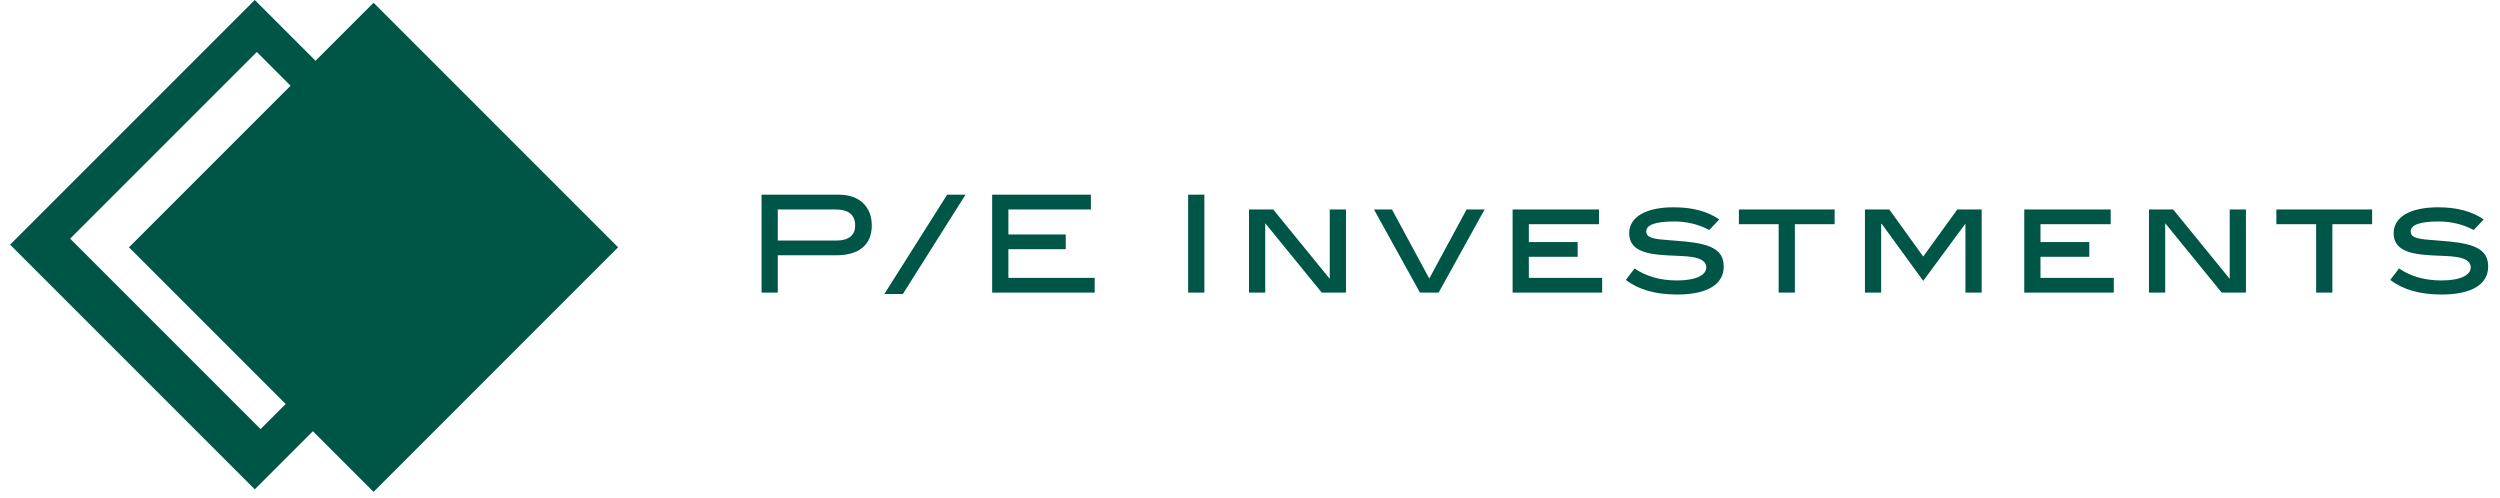 <svg width="251" height="50" viewBox="0 0 251 50" fill="none" xmlns="http://www.w3.org/2000/svg">
<g clip-path="url(#clip0_2816_6799)">
<path fill-rule="evenodd" clip-rule="evenodd" d="M83.942 25.632C86.278 25.632 87.528 24.559 87.528 22.617V22.616C87.528 20.756 86.264 19.547 84.255 19.547H76.46V29.379H78.089V25.632H83.942ZM83.861 21.029C85.192 21.029 85.857 21.558 85.857 22.645C85.857 23.622 85.205 24.152 83.969 24.152H78.089V21.029H83.861ZM88.791 29.515H90.651L96.938 19.547H95.092L88.791 29.515ZM99.613 29.378V19.547H109.526V21.027H101.243V23.539H107.001V25.019H101.243V27.898H109.906V29.378H99.613ZM119.289 19.547V29.379H120.919V19.547H119.289ZM132.706 29.379L127.03 22.413V29.379H125.4V21.029H127.831L133.507 27.995V21.029H135.136V29.379H132.706ZM142.564 29.379H144.437L149.054 21.029H147.248L143.5 27.968L139.753 21.029H137.947L142.564 29.379ZM151.866 29.379V21.029H160.543V22.509H153.496V24.301H158.398V25.782H153.496V27.899H160.856V29.379H151.866ZM165.282 23.229C165.282 22.576 166.219 22.237 168.065 22.237L168.064 22.236C169.341 22.236 170.495 22.507 171.608 23.092L172.614 22.033C171.446 21.218 169.912 20.811 168.038 20.811C165.173 20.811 163.57 21.83 163.57 23.404C163.57 24.735 164.535 25.386 166.585 25.577C167.185 25.634 167.744 25.658 168.257 25.679C169.088 25.714 169.797 25.744 170.36 25.904C170.998 26.081 171.311 26.406 171.311 26.84C171.311 27.628 170.279 28.157 168.351 28.157C166.68 28.157 165.241 27.736 164.114 26.949L163.232 28.104C164.535 29.095 166.233 29.57 168.378 29.57C171.433 29.57 173.062 28.538 173.062 26.759C173.062 25.102 171.8 24.504 169.179 24.247C168.666 24.195 168.196 24.16 167.772 24.129C166.201 24.013 165.282 23.945 165.282 23.229ZM180.206 22.509V29.379H178.577V22.509H174.584V21.029H184.198V22.509H180.206ZM197.329 22.454V29.379H198.959V21.029H196.515L193.092 25.754L189.684 21.029H187.24V29.379H188.869V22.509L188.91 22.454L193.092 28.198L197.288 22.509L197.329 22.454ZM203.236 29.379V21.029H211.913V22.509H204.865V24.302H209.767V25.782H204.865V27.899H212.225V29.379H203.236ZM217.386 22.413L223.061 29.379H225.492V21.029H223.862V27.995L218.187 21.029H215.756V29.379H217.386V22.413ZM234.169 22.509V29.379H232.54V22.509H228.547V21.029H238.161V22.509H234.169ZM242.033 23.229C242.033 22.576 242.97 22.237 244.816 22.237L244.815 22.236C246.092 22.236 247.245 22.507 248.359 23.092L249.364 22.033C248.197 21.218 246.662 20.811 244.789 20.811C241.923 20.811 240.321 21.83 240.321 23.404C240.321 24.735 241.285 25.386 243.336 25.577C243.936 25.634 244.495 25.658 245.007 25.679C245.839 25.714 246.548 25.744 247.111 25.904C247.749 26.081 248.061 26.406 248.061 26.84C248.061 27.628 247.03 28.157 245.101 28.157C243.431 28.157 241.992 27.736 240.864 26.949L239.982 28.104C241.285 29.095 242.983 29.57 245.129 29.57C248.183 29.57 249.813 28.538 249.813 26.759C249.813 25.102 248.551 24.504 245.93 24.247C245.417 24.195 244.946 24.16 244.523 24.129C242.951 24.013 242.033 23.945 242.033 23.229Z" fill="#005646"/>
<path fill-rule="evenodd" clip-rule="evenodd" d="M31.679 6.1L25.579 0L1.014 24.565L25.579 49.129L31.415 43.294L37.504 49.383L62.056 24.829L37.504 0.275L31.679 6.1ZM29.171 8.608L25.783 5.22L7.042 23.959L26.164 43.08L28.682 40.561L12.95 24.829L29.171 8.608Z" fill="#005646"/>
</g>
<defs>
<clipPath id="clip0_2816_6799">
<rect width="250" height="49.383" fill="white" transform="translate(0.5)"/>
</clipPath>
</defs>
</svg>
